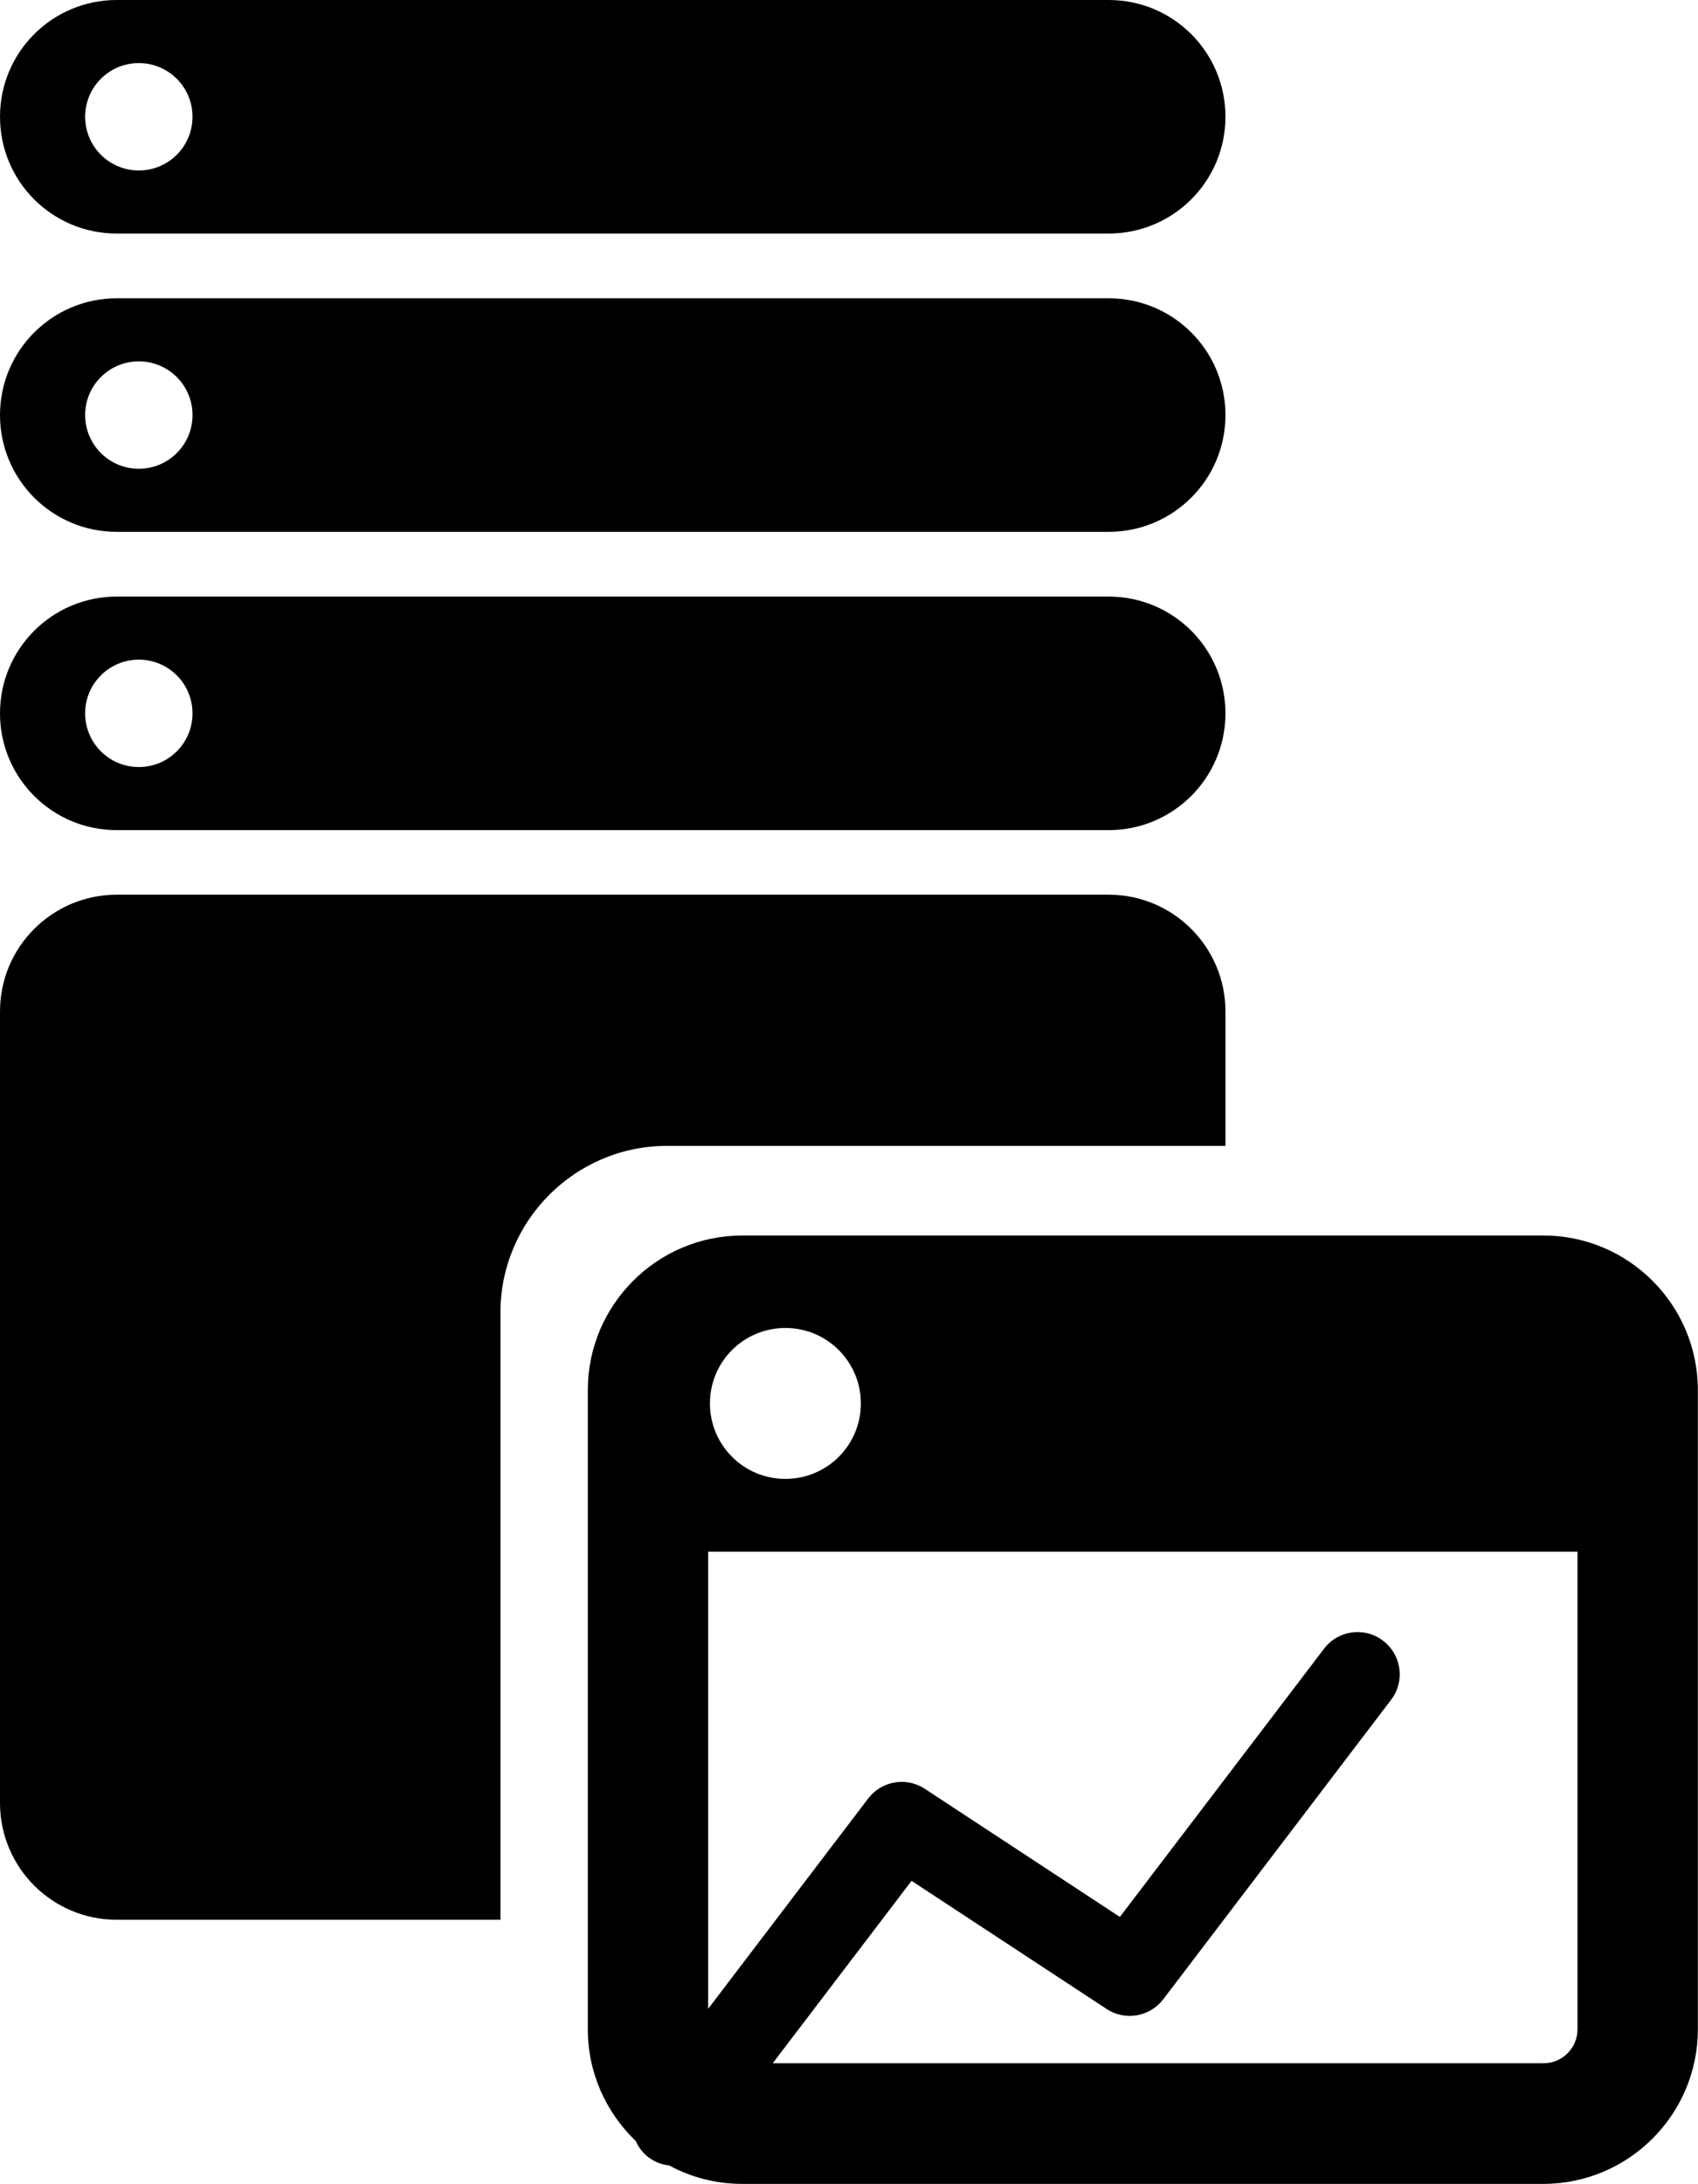 <?xml version="1.0" encoding="UTF-8"?><svg id="Layer_2" xmlns="http://www.w3.org/2000/svg" viewBox="0 0 113.87 146.42"><defs><style>.cls-1{fill:#000;stroke-width:0px;}</style></defs><g id="Layer_2-2"><path class="cls-1" d="M33.56,88.01c0-6.16,5.01-11.18,11.18-11.18h37.44v-9.01c0-4.32-3.5-7.83-7.83-7.83H7.83c-4.32,0-7.83,3.5-7.83,7.83v53.07c0,4.32,3.5,7.83,7.83,7.83h25.73v-40.71Z"/><path class="cls-1" d="M74.35,40H7.83c-4.32,0-7.83,3.5-7.83,7.83s3.5,7.83,7.83,7.83h66.52c4.32,0,7.83-3.5,7.83-7.83s-3.5-7.83-7.83-7.83ZM9.31,51.43c-1.99,0-3.6-1.61-3.6-3.6s1.61-3.6,3.6-3.6,3.6,1.61,3.6,3.6-1.61,3.6-3.6,3.6Z"/><path class="cls-1" d="M74.35,20H7.83c-4.32,0-7.83,3.5-7.83,7.83s3.5,7.83,7.83,7.83h66.52c4.32,0,7.83-3.5,7.83-7.83s-3.5-7.83-7.83-7.83ZM9.31,31.43c-1.99,0-3.6-1.61-3.6-3.6s1.61-3.6,3.6-3.6,3.6,1.61,3.6,3.6-1.61,3.6-3.6,3.6Z"/><path class="cls-1" d="M74.35,0H7.83C3.5,0,0,3.5,0,7.83s3.5,7.83,7.83,7.83h66.52c4.32,0,7.83-3.5,7.83-7.83s-3.5-7.83-7.83-7.83ZM9.31,11.43c-1.99,0-3.6-1.61-3.6-3.6s1.61-3.6,3.6-3.6,3.6,1.61,3.6,3.6-1.61,3.6-3.6,3.6Z"/><path class="cls-1" d="M103.51,82.84h-53.73c-5.71,0-10.36,4.65-10.36,10.36v42.87c0,2.94,1.24,5.59,3.21,7.48.19.41.46.8.85,1.09.42.32.9.5,1.39.55,1.46.79,3.13,1.24,4.9,1.24h53.73c5.71,0,10.36-4.65,10.36-10.36v-42.87c0-5.71-4.65-10.36-10.36-10.36ZM52.67,89.04c2.79,0,5.06,2.26,5.06,5.06s-2.26,5.06-5.06,5.06-5.06-2.26-5.06-5.06,2.26-5.06,5.06-5.06ZM105.79,136.06c0,1.26-1.02,2.28-2.28,2.28h-51.69l9.31-12.23,13.08,8.59c1.24.82,2.9.53,3.8-.65l15.28-20.08c.95-1.24.7-3.02-.54-3.96-1.24-.95-3.02-.71-3.96.54l-13.69,17.98-13.08-8.59c-1.24-.82-2.9-.53-3.8.65l-10.73,14.1v-30.65h58.3v32.02Z"/></g></svg>